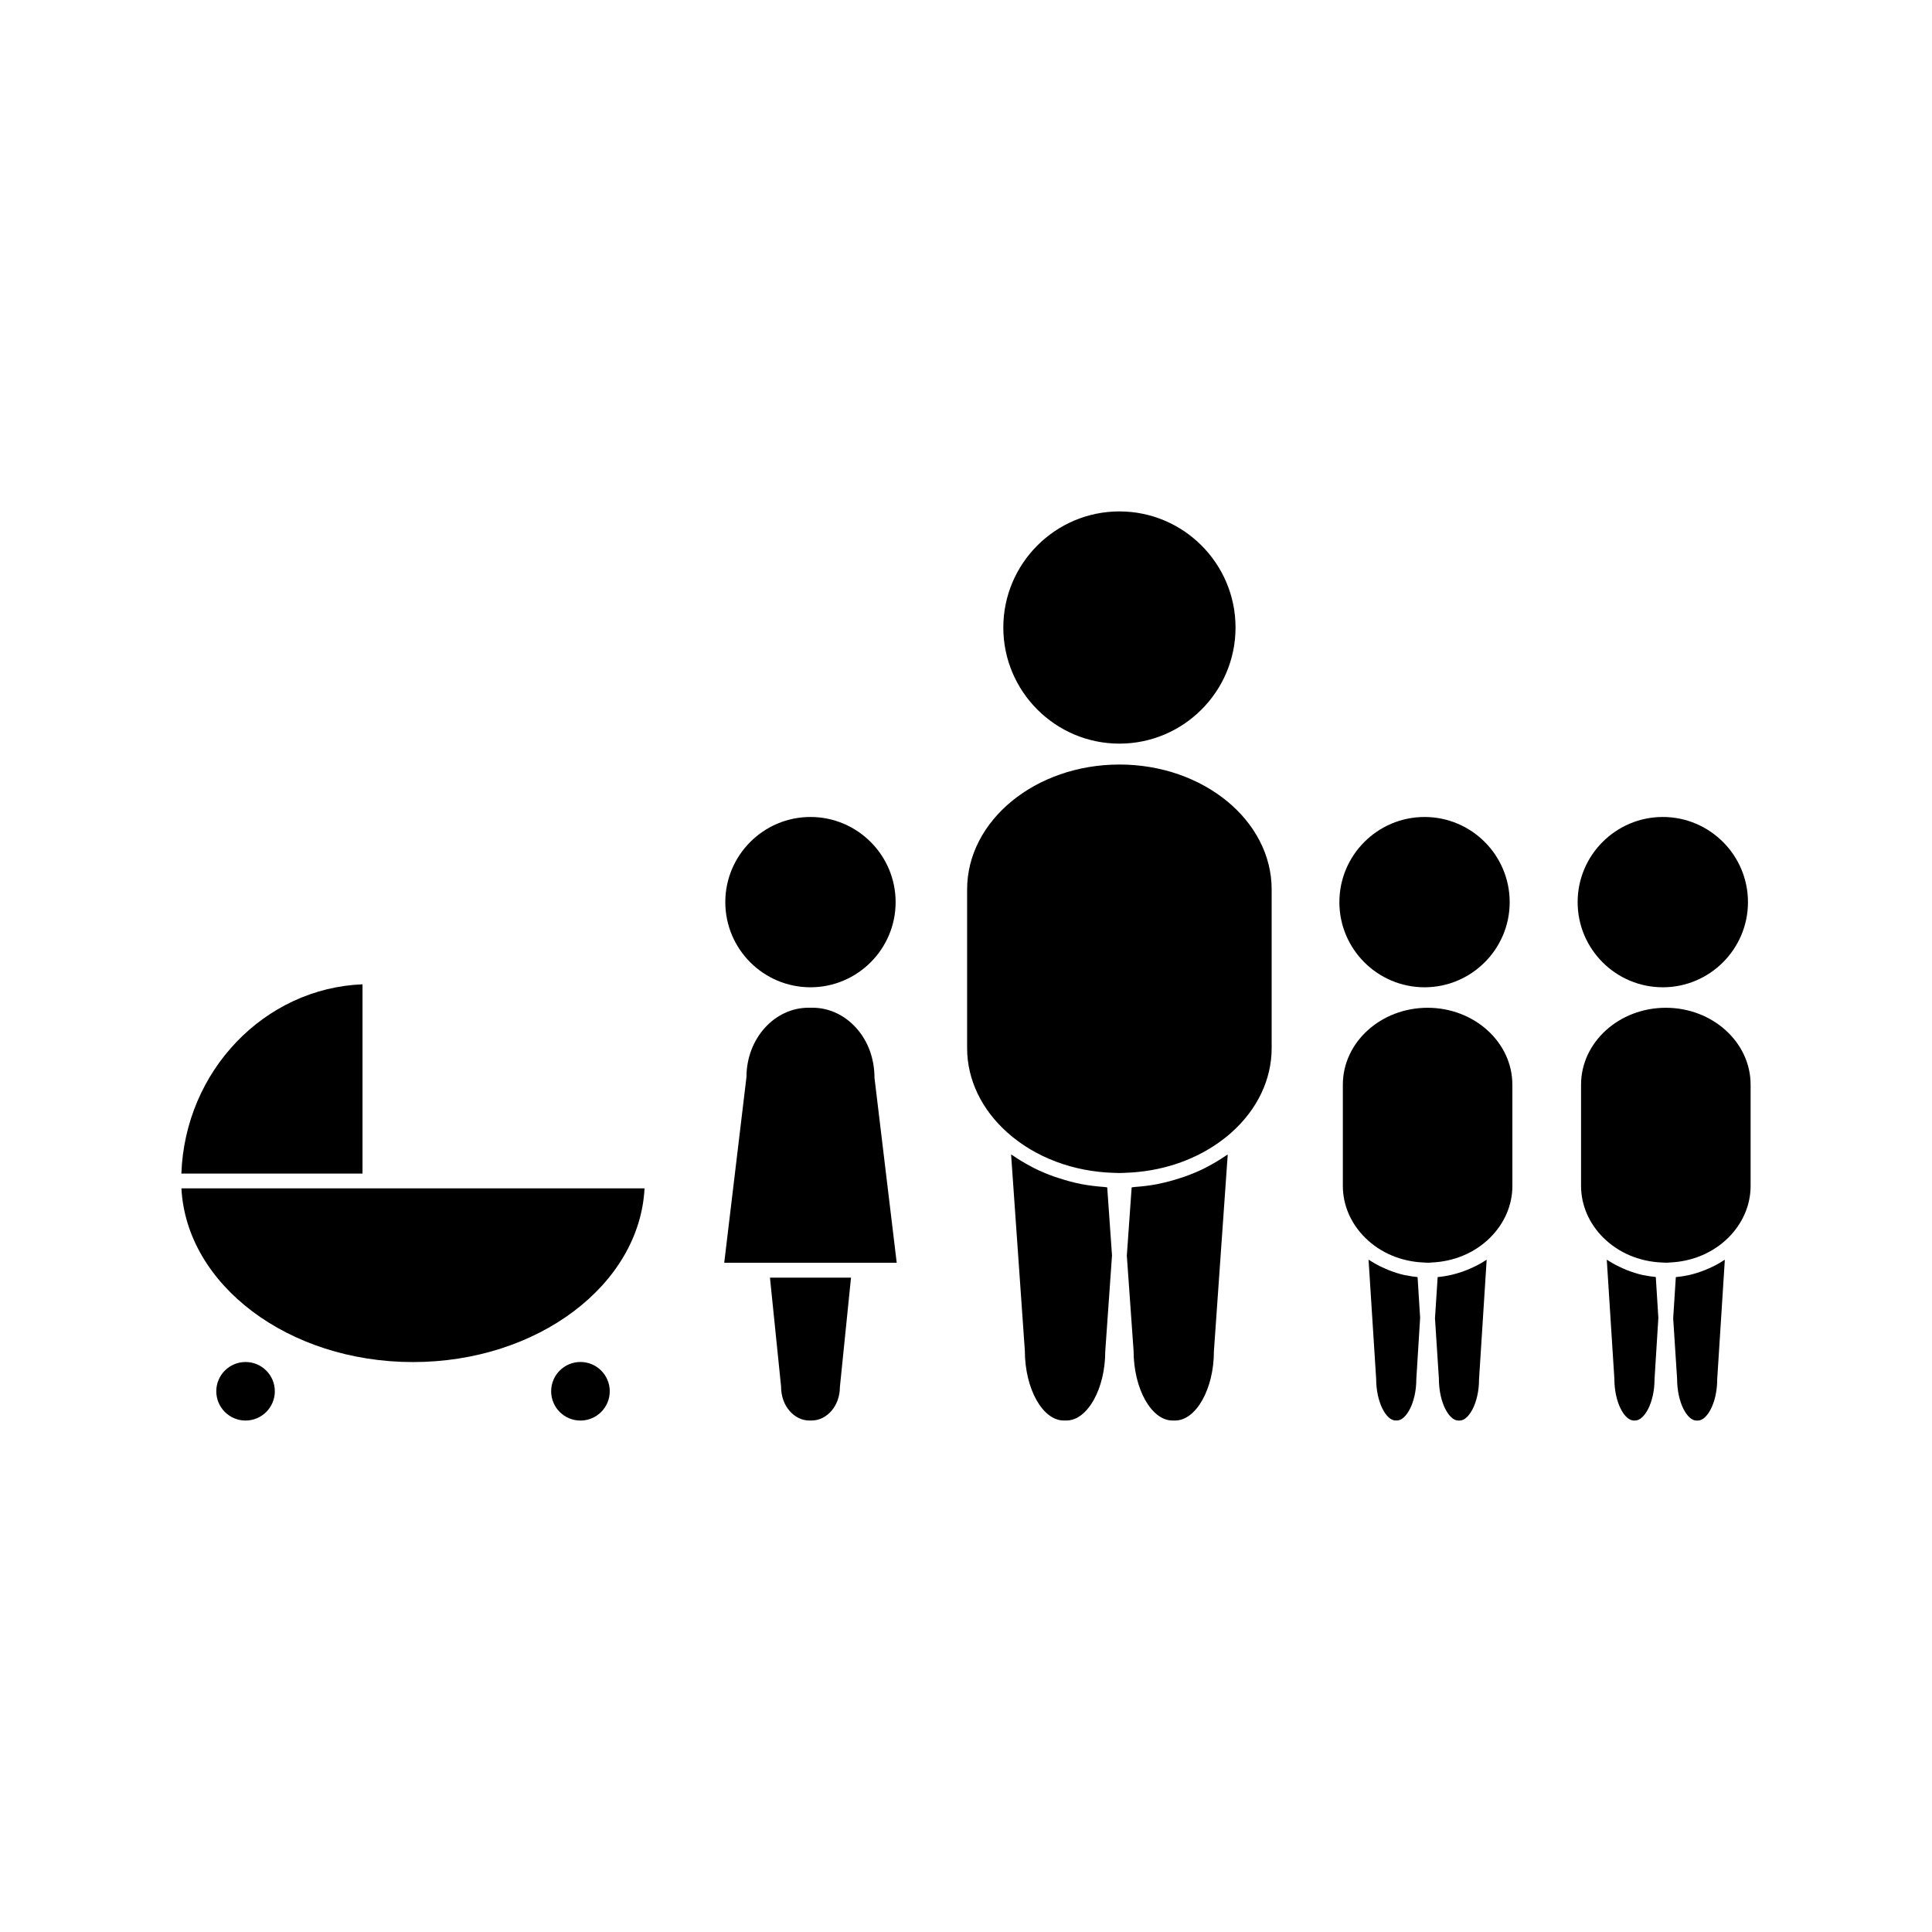 <?xml version="1.0" encoding="UTF-8"?>
<!-- Uploaded to: ICON Repo, www.svgrepo.com, Generator: ICON Repo Mixer Tools -->
<svg fill="#000000" width="800px" height="800px" version="1.1" viewBox="144 144 512 512" xmlns="http://www.w3.org/2000/svg">
 <g>
  <path d="m440.66 341.07c16.961 0 30.77-13.801 30.77-30.77s-13.809-30.77-30.77-30.77c-16.961 0-30.77 13.801-30.77 30.77s13.809 30.77 30.77 30.77z"/>
  <path d="m464.35 452.99c-0.348 0.184-0.688 0.383-1.043 0.555-1.68 0.844-3.441 1.586-5.258 2.231-0.453 0.164-0.914 0.309-1.375 0.453-1.785 0.578-3.609 1.086-5.484 1.465-0.141 0.031-0.289 0.074-0.441 0.105-1.988 0.383-4.019 0.613-6.086 0.766-0.258 0.02-0.504 0.082-0.762 0.105l-1.281 18.094 1.793 25.242c0.012 10.055 4.723 18.445 10.312 18.445h0.676c5.578 0 10.293-8.383 10.293-18.305l3.668-52.195c-0.141 0.105-0.309 0.168-0.441 0.27-1.461 1.008-2.992 1.93-4.57 2.769z"/>
  <path d="m440.66 346.61c-22.262 0-40.363 14.852-40.363 33.105v42.074c0 8.281 3.805 16.238 10.691 22.371 7.391 6.582 17.453 10.371 28.34 10.664l1.258 0.035 1.418-0.035c0.094 0 0.184-0.02 0.277-0.02 9.172-0.309 17.734-3.098 24.602-7.934 1.191-0.852 2.356-1.742 3.441-2.715v-0.004c6.891-6.137 10.68-14.086 10.68-22.379v-42.062c0.004-18.25-18.102-33.102-40.344-33.102z"/>
  <path d="m436.71 458.57c-2.121-0.156-4.203-0.395-6.234-0.793-0.02 0-0.043-0.004-0.051-0.012-2.043-0.398-4.008-0.957-5.945-1.59-0.355-0.109-0.738-0.23-1.098-0.355-1.863-0.656-3.68-1.422-5.422-2.297-0.309-0.156-0.605-0.332-0.902-0.492-1.621-0.852-3.176-1.785-4.656-2.816-0.141-0.105-0.32-0.164-0.453-0.27l3.648 52.051c0.012 10.066 4.723 18.453 10.312 18.453h0.699c5.578 0 10.293-8.387 10.293-18.305l1.793-25.438-1.27-18.039c-0.242-0.02-0.48-0.082-0.715-0.098z"/>
  <path d="m544.79 431.45c0-11.234-10.086-20.379-22.465-20.379s-22.457 9.141-22.457 20.379v26.824c0 5.102 2.109 9.98 5.957 13.785 4.066 4.004 9.594 6.305 15.559 6.519l0.367 0.031 0.762 0.02h0.258l0.594-0.051c5.934-0.25 11.418-2.535 15.465-6.519 3.852-3.805 5.969-8.691 5.969-13.785l-0.004-26.824z"/>
  <path d="m519.67 482.44c-1.023-0.094-2.019-0.262-3-0.461-0.152-0.031-0.32-0.043-0.473-0.074-1.453-0.324-2.859-0.781-4.234-1.332-0.387-0.148-0.766-0.32-1.141-0.488-1.191-0.531-2.324-1.129-3.422-1.82-0.172-0.109-0.367-0.211-0.547-0.332-0.062-0.031-0.109-0.066-0.172-0.105l2.012 31.535c0.012 6.391 2.707 11.078 5.129 11.078h0.387c2.418 0 5.129-4.691 5.129-10.957l1.012-16.242-0.656-10.496z"/>
  <path d="m537.6 478.07c-1.25 0.824-2.594 1.516-3.977 2.113-0.258 0.117-0.504 0.227-0.766 0.332-2.481 0.992-5.117 1.676-7.863 1.926l-0.707 10.926 1.035 16.012c0.012 6.398 2.719 11.078 5.137 11.078h0.387c2.41 0 5.117-4.688 5.117-10.957l2.019-31.652c-0.094 0.062-0.195 0.105-0.289 0.168-0.039 0.023-0.062 0.035-0.094 0.055z"/>
  <path d="m521.52 405.64c12.434 0 22.562-10.125 22.562-22.562 0-12.449-10.129-22.57-22.562-22.57-12.441 0-22.57 10.125-22.57 22.57-0.004 12.438 10.125 22.562 22.57 22.562z"/>
  <path d="m579.8 481.97c-0.152-0.031-0.309-0.043-0.461-0.074-1.477-0.324-2.883-0.789-4.266-1.332-0.367-0.141-0.738-0.309-1.086-0.473-1.227-0.539-2.41-1.16-3.539-1.875-0.141-0.102-0.301-0.164-0.441-0.27-0.062-0.031-0.133-0.066-0.195-0.109l2.012 31.531c0 6.391 2.707 11.078 5.129 11.078h0.387c2.418 0 5.129-4.691 5.129-10.957l1.012-16.223-0.676-10.844c-1.023-0.086-2.019-0.262-3.004-0.453z"/>
  <path d="m600.65 478.11c-1.219 0.805-2.519 1.477-3.863 2.062-0.277 0.121-0.547 0.246-0.828 0.352-1.441 0.582-2.922 1.07-4.473 1.402-1.105 0.234-2.234 0.418-3.375 0.523l-0.699 10.922 1.035 16.012c0.012 6.402 2.707 11.082 5.129 11.082h0.387c2.418 0 5.117-4.688 5.117-10.957l2.019-31.652c-0.094 0.051-0.172 0.094-0.27 0.141-0.055 0.043-0.117 0.074-0.18 0.113z"/>
  <path d="m607.93 458.27v-26.816c0-11.242-10.086-20.383-22.477-20.383-12.379 0-22.457 9.141-22.457 20.383v26.816c0 5.09 2.109 9.965 5.934 13.766l0.031 0.02c4.066 4.016 9.605 6.312 15.602 6.527l0.301 0.02 0.789 0.02h0.258l0.594-0.051c5.934-0.25 11.418-2.535 15.465-6.519 3.852-3.805 5.961-8.703 5.961-13.781z"/>
  <path d="m584.66 405.64c12.441 0 22.57-10.125 22.57-22.566 0-12.441-10.129-22.566-22.57-22.566s-22.57 10.125-22.57 22.566c-0.004 12.441 10.121 22.566 22.57 22.566z"/>
  <path d="m350.99 511.41c0.004 2.613 0.812 4.863 2.297 6.539 1.418 1.617 3.269 2.504 5.231 2.504h0.531c4.152 0 7.527-3.961 7.527-8.836l2.949-29.027h-21.477z"/>
  <path d="m370.86 416.37c-3.106-3.422-7.207-5.312-11.566-5.312h-1.023c-9.07 0-16.449 8.234-16.449 18.359l-5.894 49.23h45.711l-5.887-48.996c-0.012-5.172-1.742-9.809-4.891-13.281z"/>
  <path d="m358.78 405.64c12.441 0 22.57-10.125 22.57-22.566 0-12.441-10.129-22.566-22.57-22.566s-22.566 10.125-22.566 22.566c0 12.441 10.117 22.566 22.566 22.566z"/>
  <path d="m192.08 458.93c1.328 25.562 28.34 46.031 61.355 46.031v1.969l0.012-1.969c33.027 0 60.043-20.469 61.363-46.031z"/>
  <path d="m240.07 404.85c-26.047 1.055-47.043 22.984-48.004 50.16h48.004z"/>
  <path d="m305.59 512.7c0 4.289-3.477 7.762-7.762 7.762-4.289 0-7.766-3.473-7.766-7.762 0-4.285 3.477-7.762 7.766-7.762 4.285 0 7.762 3.477 7.762 7.762"/>
  <path d="m216.83 512.7c0 4.285-3.473 7.758-7.758 7.758-4.281 0-7.754-3.473-7.754-7.758 0-4.281 3.473-7.754 7.754-7.754 4.285 0 7.758 3.473 7.758 7.754"/>
 </g>
</svg>
